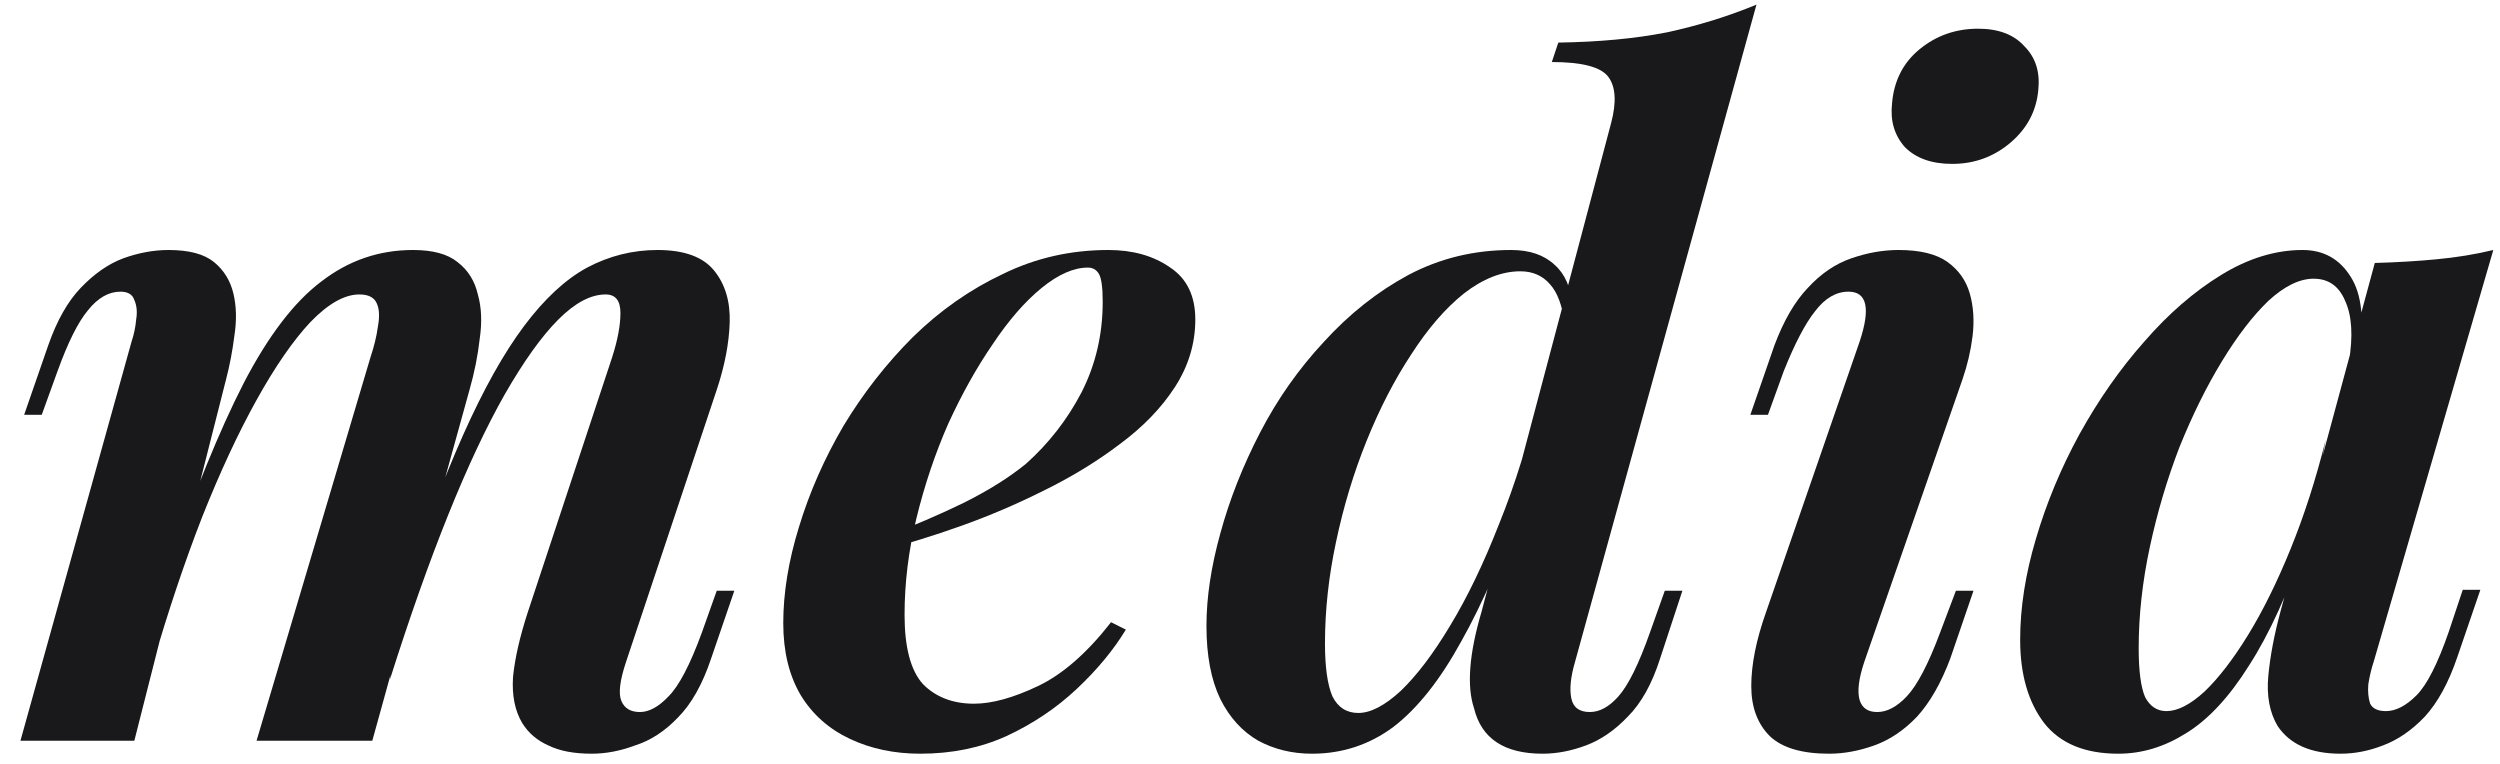 <?xml version="1.0" encoding="UTF-8"?> <svg xmlns="http://www.w3.org/2000/svg" width="108" height="33" viewBox="0 0 108 33" fill="none"><path d="M5.803 32H0.883L5.683 14.76C5.789 14.44 5.856 14.12 5.883 13.8C5.936 13.48 5.909 13.2 5.803 12.96C5.723 12.72 5.523 12.6 5.203 12.6C4.696 12.6 4.229 12.867 3.803 13.4C3.376 13.907 2.936 14.787 2.483 16.04L1.803 17.92H1.043L2.083 14.92C2.456 13.853 2.923 13.027 3.483 12.44C4.069 11.827 4.683 11.4 5.323 11.16C5.989 10.92 6.643 10.8 7.283 10.8C8.163 10.8 8.816 10.973 9.243 11.32C9.669 11.667 9.949 12.12 10.083 12.68C10.216 13.24 10.229 13.853 10.123 14.52C10.043 15.16 9.923 15.787 9.763 16.4L5.803 32ZM16.003 15.44C16.163 14.96 16.27 14.52 16.323 14.12C16.403 13.693 16.39 13.36 16.283 13.12C16.176 12.853 15.923 12.72 15.523 12.72C14.883 12.72 14.176 13.12 13.403 13.92C12.656 14.72 11.883 15.84 11.083 17.28C10.283 18.72 9.496 20.413 8.723 22.36C7.976 24.28 7.269 26.387 6.603 28.68L7.203 24.72C8.376 21.307 9.483 18.587 10.523 16.56C11.589 14.507 12.71 13.04 13.883 12.16C15.056 11.253 16.376 10.8 17.843 10.8C18.696 10.8 19.336 10.973 19.763 11.32C20.216 11.667 20.509 12.133 20.643 12.72C20.803 13.28 20.829 13.92 20.723 14.64C20.643 15.36 20.496 16.093 20.283 16.84L16.083 32H11.083L16.003 15.44ZM26.443 15.44C26.683 14.693 26.803 14.053 26.803 13.52C26.803 12.987 26.59 12.72 26.163 12.72C25.523 12.72 24.843 13.08 24.123 13.8C23.403 14.52 22.63 15.6 21.803 17.04C21.003 18.453 20.189 20.187 19.363 22.24C18.536 24.293 17.696 26.667 16.843 29.36L17.243 26.2C18.203 23.24 19.123 20.773 20.003 18.8C20.883 16.827 21.763 15.253 22.643 14.08C23.523 12.907 24.43 12.067 25.363 11.56C26.323 11.053 27.336 10.8 28.403 10.8C29.549 10.8 30.363 11.093 30.843 11.68C31.323 12.267 31.549 13.013 31.523 13.92C31.496 14.827 31.309 15.8 30.963 16.84L27.043 28.6C26.776 29.4 26.709 29.96 26.843 30.28C26.976 30.6 27.243 30.76 27.643 30.76C28.043 30.76 28.456 30.533 28.883 30.08C29.336 29.627 29.816 28.707 30.323 27.32L30.963 25.52H31.723L30.723 28.44C30.349 29.56 29.869 30.413 29.283 31C28.723 31.587 28.11 31.987 27.443 32.2C26.803 32.44 26.176 32.56 25.563 32.56C24.79 32.56 24.163 32.44 23.683 32.2C23.203 31.987 22.829 31.667 22.563 31.24C22.243 30.707 22.11 30.04 22.163 29.24C22.243 28.44 22.456 27.507 22.803 26.44L26.443 15.44Z" fill="#19181A"></path><path d="M38.197 23.2C39.45 22.72 40.597 22.227 41.637 21.72C42.703 21.187 43.597 20.627 44.317 20.04C45.303 19.16 46.103 18.133 46.717 16.96C47.33 15.76 47.637 14.453 47.637 13.04C47.637 12.427 47.583 12.027 47.477 11.84C47.37 11.653 47.21 11.56 46.997 11.56C46.383 11.56 45.717 11.853 44.997 12.44C44.277 13.027 43.57 13.84 42.877 14.88C42.183 15.893 41.543 17.04 40.957 18.32C40.397 19.6 39.943 20.947 39.597 22.36C39.25 23.773 39.077 25.173 39.077 26.56C39.077 27.973 39.343 28.973 39.877 29.56C40.437 30.12 41.17 30.4 42.077 30.4C42.85 30.4 43.77 30.147 44.837 29.64C45.903 29.133 46.957 28.213 47.997 26.88L48.637 27.2C48.103 28.08 47.397 28.933 46.517 29.76C45.637 30.587 44.623 31.267 43.477 31.8C42.357 32.307 41.117 32.56 39.757 32.56C38.637 32.56 37.623 32.347 36.717 31.92C35.81 31.493 35.103 30.867 34.597 30.04C34.09 29.187 33.837 28.147 33.837 26.92C33.837 25.613 34.063 24.227 34.517 22.76C34.97 21.267 35.61 19.813 36.437 18.4C37.29 16.987 38.29 15.707 39.437 14.56C40.61 13.413 41.903 12.507 43.317 11.84C44.73 11.147 46.25 10.8 47.877 10.8C48.943 10.8 49.837 11.053 50.557 11.56C51.277 12.04 51.637 12.787 51.637 13.8C51.637 14.84 51.343 15.813 50.757 16.72C50.17 17.627 49.37 18.453 48.357 19.2C47.37 19.947 46.277 20.613 45.077 21.2C43.903 21.787 42.717 22.293 41.517 22.72C40.317 23.147 39.197 23.493 38.157 23.76L38.197 23.2Z" fill="#19181A"></path><path d="M68.039 28.6C67.852 29.24 67.799 29.76 67.879 30.16C67.959 30.56 68.225 30.76 68.679 30.76C69.105 30.76 69.519 30.533 69.919 30.08C70.345 29.6 70.799 28.68 71.279 27.32L71.919 25.52H72.679L71.719 28.44C71.372 29.533 70.905 30.373 70.319 30.96C69.759 31.547 69.159 31.96 68.519 32.2C67.879 32.44 67.252 32.56 66.639 32.56C64.985 32.56 63.999 31.907 63.679 30.6C63.519 30.12 63.465 29.533 63.519 28.84C63.572 28.147 63.732 27.347 63.999 26.44L69.599 5.32C69.839 4.413 69.799 3.747 69.479 3.32C69.159 2.893 68.345 2.68 67.039 2.68L67.319 1.84C69.079 1.813 70.639 1.667 71.999 1.4C73.359 1.107 74.652 0.707 75.879 0.2L68.039 28.6ZM58.679 30.8C59.212 30.8 59.825 30.48 60.519 29.84C61.212 29.173 61.919 28.24 62.639 27.04C63.385 25.813 64.092 24.347 64.759 22.64C65.452 20.933 66.039 19.04 66.519 16.96L65.919 21.28C64.985 23.92 64.052 26.067 63.119 27.72C62.212 29.373 61.239 30.6 60.199 31.4C59.159 32.173 57.985 32.56 56.679 32.56C55.825 32.56 55.052 32.373 54.359 32C53.665 31.6 53.119 31 52.719 30.2C52.319 29.373 52.119 28.32 52.119 27.04C52.119 25.813 52.319 24.48 52.719 23.04C53.119 21.573 53.692 20.12 54.439 18.68C55.185 17.24 56.105 15.933 57.199 14.76C58.292 13.56 59.505 12.6 60.839 11.88C62.199 11.16 63.679 10.8 65.279 10.8C66.079 10.8 66.705 11.013 67.159 11.44C67.612 11.84 67.865 12.427 67.919 13.2L67.599 14C67.492 13.2 67.279 12.627 66.959 12.28C66.639 11.907 66.212 11.72 65.679 11.72C64.879 11.72 64.065 12.04 63.239 12.68C62.439 13.32 61.679 14.2 60.959 15.32C60.239 16.413 59.599 17.653 59.039 19.04C58.479 20.427 58.039 21.88 57.719 23.4C57.399 24.893 57.239 26.36 57.239 27.8C57.239 28.813 57.345 29.573 57.559 30.08C57.799 30.56 58.172 30.8 58.679 30.8Z" fill="#19181A"></path><path d="M81.735 4.48C81.815 3.493 82.215 2.707 82.935 2.12C83.655 1.533 84.495 1.24 85.455 1.24C86.335 1.24 87.002 1.493 87.455 2C87.935 2.48 88.135 3.107 88.055 3.88C87.975 4.787 87.575 5.547 86.855 6.16C86.135 6.773 85.295 7.08 84.335 7.08C83.455 7.08 82.775 6.84 82.295 6.36C81.842 5.853 81.655 5.227 81.735 4.48ZM80.335 14.76C80.815 13.32 80.655 12.6 79.855 12.6C79.322 12.6 78.842 12.88 78.415 13.44C77.988 13.973 77.535 14.84 77.055 16.04L76.375 17.92H75.615L76.655 14.92C77.055 13.853 77.535 13.027 78.095 12.44C78.655 11.827 79.282 11.4 79.975 11.16C80.668 10.92 81.348 10.8 82.015 10.8C82.948 10.8 83.655 10.973 84.135 11.32C84.615 11.667 84.935 12.12 85.095 12.68C85.255 13.24 85.295 13.853 85.215 14.52C85.135 15.16 84.988 15.787 84.775 16.4L80.535 28.6C80.295 29.32 80.228 29.867 80.335 30.24C80.442 30.587 80.695 30.76 81.095 30.76C81.522 30.76 81.948 30.533 82.375 30.08C82.828 29.6 83.308 28.68 83.815 27.32L84.495 25.52H85.255L84.255 28.44C83.855 29.507 83.375 30.347 82.815 30.96C82.255 31.547 81.642 31.96 80.975 32.2C80.308 32.44 79.655 32.56 79.015 32.56C77.842 32.56 76.988 32.307 76.455 31.8C75.922 31.267 75.655 30.547 75.655 29.64C75.655 28.707 75.868 27.64 76.295 26.44L80.335 14.76Z" fill="#19181A"></path><path d="M93.591 30.72C94.071 30.72 94.618 30.44 95.231 29.88C95.845 29.293 96.471 28.48 97.111 27.44C97.751 26.4 98.365 25.16 98.951 23.72C99.538 22.28 100.045 20.707 100.471 19L99.631 23.32C98.858 25.587 98.031 27.4 97.151 28.76C96.298 30.12 95.391 31.093 94.431 31.68C93.498 32.267 92.525 32.56 91.511 32.56C90.071 32.56 89.005 32.12 88.311 31.24C87.618 30.333 87.271 29.133 87.271 27.64C87.271 26.253 87.498 24.8 87.951 23.28C88.405 21.733 89.031 20.227 89.831 18.76C90.658 17.267 91.591 15.933 92.631 14.76C93.671 13.56 94.778 12.6 95.951 11.88C97.125 11.16 98.298 10.8 99.471 10.8C100.378 10.8 101.071 11.187 101.551 11.96C102.031 12.707 102.151 13.853 101.911 15.4L101.471 15.64C101.658 14.52 101.605 13.64 101.311 13C101.045 12.36 100.591 12.04 99.951 12.04C99.338 12.04 98.685 12.36 97.991 13C97.325 13.64 96.658 14.507 95.991 15.6C95.325 16.693 94.711 17.933 94.151 19.32C93.618 20.707 93.191 22.147 92.871 23.64C92.551 25.133 92.391 26.587 92.391 28C92.391 28.987 92.485 29.693 92.671 30.12C92.885 30.52 93.191 30.72 93.591 30.72ZM102.591 11.36C103.551 11.333 104.445 11.28 105.271 11.2C106.125 11.12 106.938 10.987 107.711 10.8L102.551 28.56C102.445 28.88 102.365 29.213 102.311 29.56C102.285 29.88 102.311 30.16 102.391 30.4C102.498 30.613 102.725 30.72 103.071 30.72C103.498 30.72 103.938 30.493 104.391 30.04C104.845 29.587 105.311 28.667 105.791 27.28L106.391 25.48H107.151L106.151 28.4C105.778 29.493 105.311 30.347 104.751 30.96C104.191 31.547 103.591 31.96 102.951 32.2C102.338 32.44 101.725 32.56 101.111 32.56C99.831 32.56 98.925 32.16 98.391 31.36C98.045 30.773 97.911 30.053 97.991 29.2C98.071 28.347 98.245 27.427 98.511 26.44L102.591 11.36Z" fill="#19181A"></path></svg> 